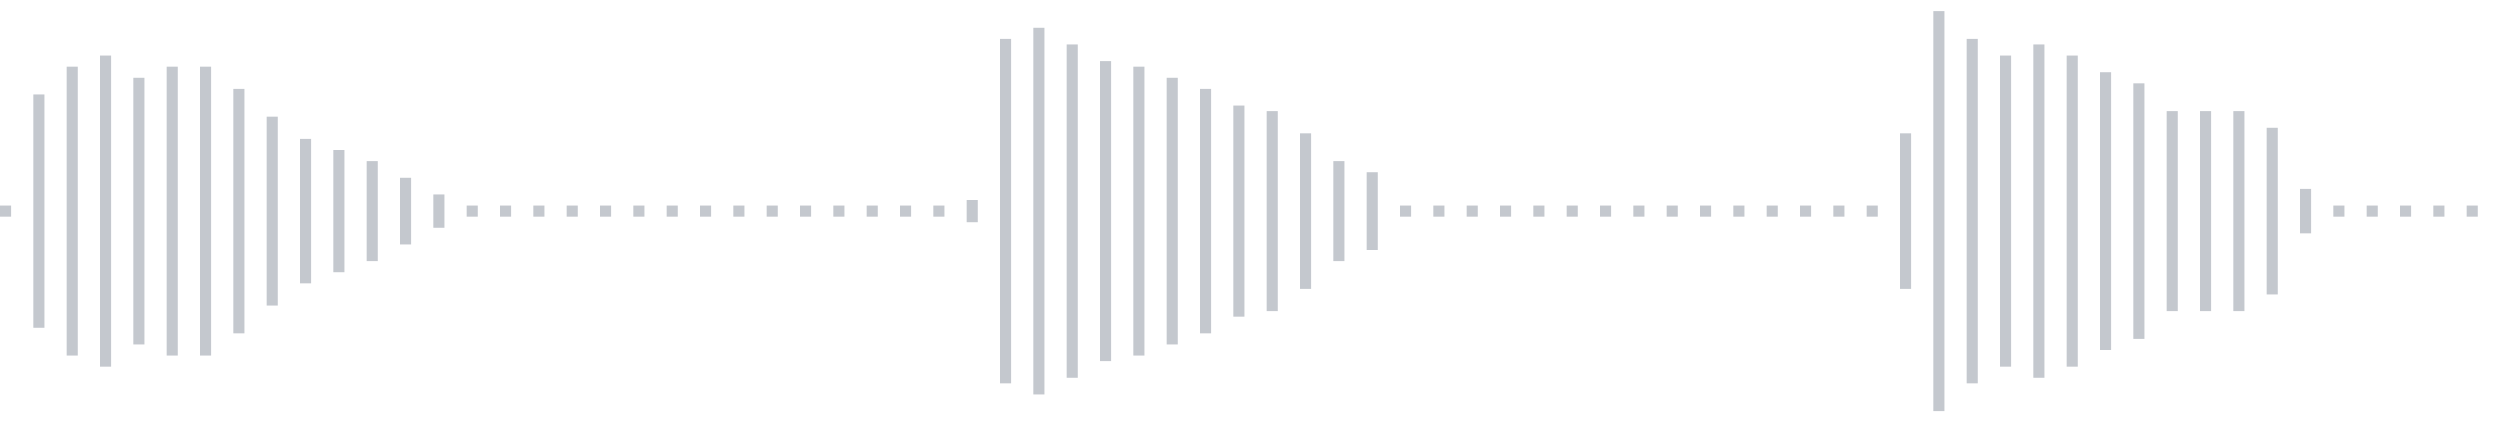 <svg xmlns="http://www.w3.org/2000/svg" xmlns:xlink="http://www.w3/org/1999/xlink" viewBox="0 0 225 38" preserveAspectRatio="none" width="100%" height="100%" fill="#C4C8CE"><g id="waveform-c628986a-5d27-48d5-acce-1419e9aedb12"><rect x="0" y="18.5" width="1" height="1"/><rect x="3" y="8.5" width="1" height="21"/><rect x="6" y="6.0" width="1" height="26"/><rect x="9" y="5.0" width="1" height="28"/><rect x="12" y="7.0" width="1" height="24"/><rect x="15" y="6.0" width="1" height="26"/><rect x="18" y="6.0" width="1" height="26"/><rect x="21" y="8.0" width="1" height="22"/><rect x="24" y="10.5" width="1" height="17"/><rect x="27" y="12.5" width="1" height="13"/><rect x="30" y="13.5" width="1" height="11"/><rect x="33" y="14.5" width="1" height="9"/><rect x="36" y="16.0" width="1" height="6"/><rect x="39" y="17.5" width="1" height="3"/><rect x="42" y="18.5" width="1" height="1"/><rect x="45" y="18.5" width="1" height="1"/><rect x="48" y="18.5" width="1" height="1"/><rect x="51" y="18.5" width="1" height="1"/><rect x="54" y="18.5" width="1" height="1"/><rect x="57" y="18.5" width="1" height="1"/><rect x="60" y="18.5" width="1" height="1"/><rect x="63" y="18.5" width="1" height="1"/><rect x="66" y="18.5" width="1" height="1"/><rect x="69" y="18.5" width="1" height="1"/><rect x="72" y="18.5" width="1" height="1"/><rect x="75" y="18.5" width="1" height="1"/><rect x="78" y="18.5" width="1" height="1"/><rect x="81" y="18.5" width="1" height="1"/><rect x="84" y="18.5" width="1" height="1"/><rect x="87" y="18.0" width="1" height="2"/><rect x="90" y="3.5" width="1" height="31"/><rect x="93" y="2.5" width="1" height="33"/><rect x="96" y="4.0" width="1" height="30"/><rect x="99" y="5.5" width="1" height="27"/><rect x="102" y="6.0" width="1" height="26"/><rect x="105" y="7.0" width="1" height="24"/><rect x="108" y="8.0" width="1" height="22"/><rect x="111" y="9.5" width="1" height="19"/><rect x="114" y="10.0" width="1" height="18"/><rect x="117" y="12.0" width="1" height="14"/><rect x="120" y="14.5" width="1" height="9"/><rect x="123" y="15.5" width="1" height="7"/><rect x="126" y="18.5" width="1" height="1"/><rect x="129" y="18.5" width="1" height="1"/><rect x="132" y="18.5" width="1" height="1"/><rect x="135" y="18.5" width="1" height="1"/><rect x="138" y="18.5" width="1" height="1"/><rect x="141" y="18.5" width="1" height="1"/><rect x="144" y="18.5" width="1" height="1"/><rect x="147" y="18.5" width="1" height="1"/><rect x="150" y="18.5" width="1" height="1"/><rect x="153" y="18.5" width="1" height="1"/><rect x="156" y="18.5" width="1" height="1"/><rect x="159" y="18.5" width="1" height="1"/><rect x="162" y="18.5" width="1" height="1"/><rect x="165" y="18.5" width="1" height="1"/><rect x="168" y="18.5" width="1" height="1"/><rect x="171" y="12.0" width="1" height="14"/><rect x="174" y="1.0" width="1" height="36"/><rect x="177" y="3.5" width="1" height="31"/><rect x="180" y="5.0" width="1" height="28"/><rect x="183" y="4.0" width="1" height="30"/><rect x="186" y="5.0" width="1" height="28"/><rect x="189" y="6.5" width="1" height="25"/><rect x="192" y="7.5" width="1" height="23"/><rect x="195" y="10.0" width="1" height="18"/><rect x="198" y="10.0" width="1" height="18"/><rect x="201" y="10.0" width="1" height="18"/><rect x="204" y="11.5" width="1" height="15"/><rect x="207" y="17.0" width="1" height="4"/><rect x="210" y="18.5" width="1" height="1"/><rect x="213" y="18.5" width="1" height="1"/><rect x="216" y="18.5" width="1" height="1"/><rect x="219" y="18.5" width="1" height="1"/><rect x="222" y="18.5" width="1" height="1"/></g></svg>
